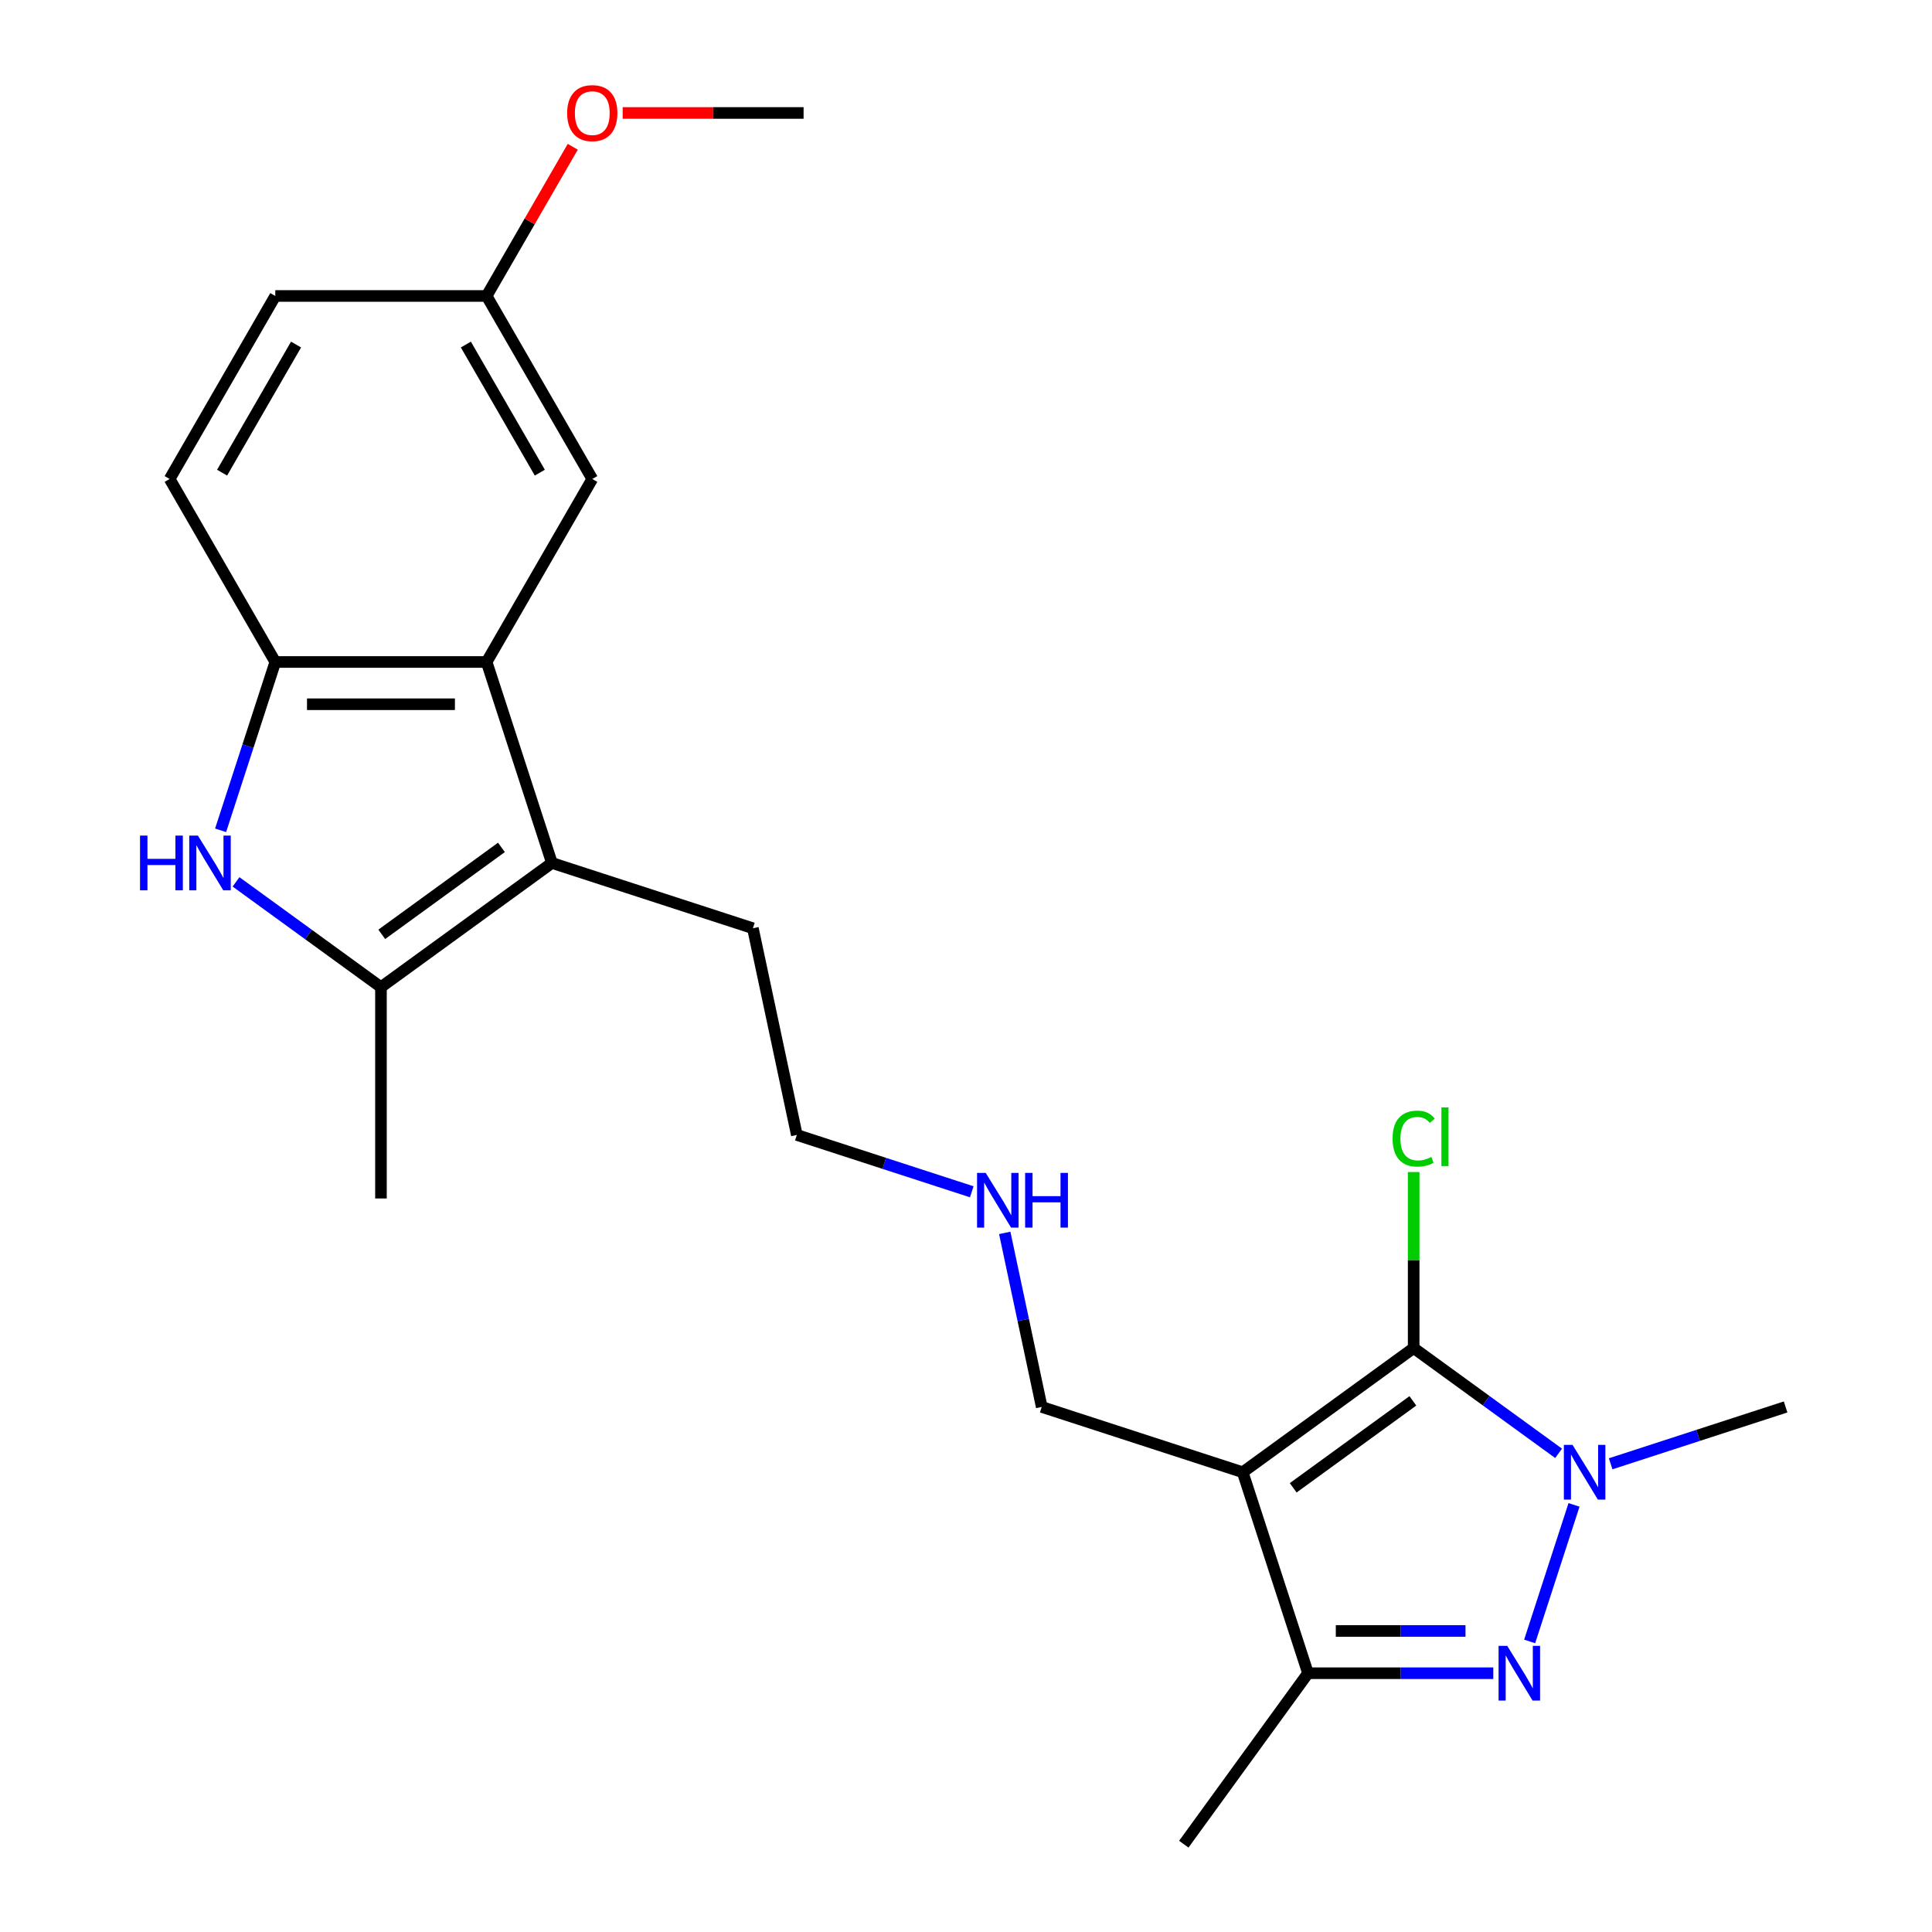 <?xml version='1.0' encoding='iso-8859-1'?>
<svg version='1.1' baseProfile='full'
              xmlns='http://www.w3.org/2000/svg'
                      xmlns:rdkit='http://www.rdkit.org/xml'
                      xmlns:xlink='http://www.w3.org/1999/xlink'
                  xml:space='preserve'
width='1000px' height='1000px' viewBox='0 0 1000 1000'>
<!-- END OF HEADER -->
<rect style='opacity:1.0;fill:#FFFFFF;stroke:none' width='1000' height='1000' x='0' y='0'> </rect>
<path class='bond-0' d='M 731.712,697.744 L 643.225,762.034' style='fill:none;fill-rule:evenodd;stroke:#000000;stroke-width:6px;stroke-linecap:butt;stroke-linejoin:miter;stroke-opacity:1' />
<path class='bond-0' d='M 731.297,725.085 L 669.356,770.088' style='fill:none;fill-rule:evenodd;stroke:#000000;stroke-width:6px;stroke-linecap:butt;stroke-linejoin:miter;stroke-opacity:1' />
<path class='bond-1' d='M 731.712,697.744 L 769.219,724.994' style='fill:none;fill-rule:evenodd;stroke:#000000;stroke-width:6px;stroke-linecap:butt;stroke-linejoin:miter;stroke-opacity:1' />
<path class='bond-1' d='M 769.219,724.994 L 806.726,752.244' style='fill:none;fill-rule:evenodd;stroke:#0000FF;stroke-width:6px;stroke-linecap:butt;stroke-linejoin:miter;stroke-opacity:1' />
<path class='bond-10' d='M 731.712,697.744 L 731.712,652.193' style='fill:none;fill-rule:evenodd;stroke:#000000;stroke-width:6px;stroke-linecap:butt;stroke-linejoin:miter;stroke-opacity:1' />
<path class='bond-10' d='M 731.712,652.193 L 731.712,606.642' style='fill:none;fill-rule:evenodd;stroke:#00CC00;stroke-width:6px;stroke-linecap:butt;stroke-linejoin:miter;stroke-opacity:1' />
<path class='bond-4' d='M 643.225,762.034 L 677.024,866.058' style='fill:none;fill-rule:evenodd;stroke:#000000;stroke-width:6px;stroke-linecap:butt;stroke-linejoin:miter;stroke-opacity:1' />
<path class='bond-12' d='M 643.225,762.034 L 539.201,728.235' style='fill:none;fill-rule:evenodd;stroke:#000000;stroke-width:6px;stroke-linecap:butt;stroke-linejoin:miter;stroke-opacity:1' />
<path class='bond-2' d='M 814.711,778.929 L 791.746,849.607' style='fill:none;fill-rule:evenodd;stroke:#0000FF;stroke-width:6px;stroke-linecap:butt;stroke-linejoin:miter;stroke-opacity:1' />
<path class='bond-14' d='M 833.674,757.656 L 878.949,742.946' style='fill:none;fill-rule:evenodd;stroke:#0000FF;stroke-width:6px;stroke-linecap:butt;stroke-linejoin:miter;stroke-opacity:1' />
<path class='bond-14' d='M 878.949,742.946 L 924.224,728.235' style='fill:none;fill-rule:evenodd;stroke:#000000;stroke-width:6px;stroke-linecap:butt;stroke-linejoin:miter;stroke-opacity:1' />
<path class='bond-23' d='M 772.926,866.058 L 724.975,866.058' style='fill:none;fill-rule:evenodd;stroke:#0000FF;stroke-width:6px;stroke-linecap:butt;stroke-linejoin:miter;stroke-opacity:1' />
<path class='bond-23' d='M 724.975,866.058 L 677.024,866.058' style='fill:none;fill-rule:evenodd;stroke:#000000;stroke-width:6px;stroke-linecap:butt;stroke-linejoin:miter;stroke-opacity:1' />
<path class='bond-23' d='M 758.541,844.182 L 724.975,844.182' style='fill:none;fill-rule:evenodd;stroke:#0000FF;stroke-width:6px;stroke-linecap:butt;stroke-linejoin:miter;stroke-opacity:1' />
<path class='bond-23' d='M 724.975,844.182 L 691.409,844.182' style='fill:none;fill-rule:evenodd;stroke:#000000;stroke-width:6px;stroke-linecap:butt;stroke-linejoin:miter;stroke-opacity:1' />
<path class='bond-3' d='M 122.172,456.453 L 159.678,483.703' style='fill:none;fill-rule:evenodd;stroke:#0000FF;stroke-width:6px;stroke-linecap:butt;stroke-linejoin:miter;stroke-opacity:1' />
<path class='bond-3' d='M 159.678,483.703 L 197.185,510.953' style='fill:none;fill-rule:evenodd;stroke:#000000;stroke-width:6px;stroke-linecap:butt;stroke-linejoin:miter;stroke-opacity:1' />
<path class='bond-24' d='M 114.186,429.769 L 128.341,386.204' style='fill:none;fill-rule:evenodd;stroke:#0000FF;stroke-width:6px;stroke-linecap:butt;stroke-linejoin:miter;stroke-opacity:1' />
<path class='bond-24' d='M 128.341,386.204 L 142.496,342.639' style='fill:none;fill-rule:evenodd;stroke:#000000;stroke-width:6px;stroke-linecap:butt;stroke-linejoin:miter;stroke-opacity:1' />
<path class='bond-19' d='M 677.024,866.058 L 612.734,954.545' style='fill:none;fill-rule:evenodd;stroke:#000000;stroke-width:6px;stroke-linecap:butt;stroke-linejoin:miter;stroke-opacity:1' />
<path class='bond-5' d='M 285.673,446.663 L 389.696,480.462' style='fill:none;fill-rule:evenodd;stroke:#000000;stroke-width:6px;stroke-linecap:butt;stroke-linejoin:miter;stroke-opacity:1' />
<path class='bond-6' d='M 285.673,446.663 L 197.185,510.953' style='fill:none;fill-rule:evenodd;stroke:#000000;stroke-width:6px;stroke-linecap:butt;stroke-linejoin:miter;stroke-opacity:1' />
<path class='bond-6' d='M 259.541,438.609 L 197.6,483.612' style='fill:none;fill-rule:evenodd;stroke:#000000;stroke-width:6px;stroke-linecap:butt;stroke-linejoin:miter;stroke-opacity:1' />
<path class='bond-7' d='M 285.673,446.663 L 251.873,342.639' style='fill:none;fill-rule:evenodd;stroke:#000000;stroke-width:6px;stroke-linecap:butt;stroke-linejoin:miter;stroke-opacity:1' />
<path class='bond-18' d='M 197.185,510.953 L 197.185,620.33' style='fill:none;fill-rule:evenodd;stroke:#000000;stroke-width:6px;stroke-linecap:butt;stroke-linejoin:miter;stroke-opacity:1' />
<path class='bond-8' d='M 251.873,342.639 L 142.496,342.639' style='fill:none;fill-rule:evenodd;stroke:#000000;stroke-width:6px;stroke-linecap:butt;stroke-linejoin:miter;stroke-opacity:1' />
<path class='bond-8' d='M 235.467,364.515 L 158.903,364.515' style='fill:none;fill-rule:evenodd;stroke:#000000;stroke-width:6px;stroke-linecap:butt;stroke-linejoin:miter;stroke-opacity:1' />
<path class='bond-9' d='M 251.873,342.639 L 306.562,247.916' style='fill:none;fill-rule:evenodd;stroke:#000000;stroke-width:6px;stroke-linecap:butt;stroke-linejoin:miter;stroke-opacity:1' />
<path class='bond-11' d='M 142.496,342.639 L 87.808,247.916' style='fill:none;fill-rule:evenodd;stroke:#000000;stroke-width:6px;stroke-linecap:butt;stroke-linejoin:miter;stroke-opacity:1' />
<path class='bond-13' d='M 306.562,247.916 L 251.873,153.193' style='fill:none;fill-rule:evenodd;stroke:#000000;stroke-width:6px;stroke-linecap:butt;stroke-linejoin:miter;stroke-opacity:1' />
<path class='bond-13' d='M 279.414,244.646 L 241.132,178.339' style='fill:none;fill-rule:evenodd;stroke:#000000;stroke-width:6px;stroke-linecap:butt;stroke-linejoin:miter;stroke-opacity:1' />
<path class='bond-25' d='M 87.808,247.916 L 142.496,153.193' style='fill:none;fill-rule:evenodd;stroke:#000000;stroke-width:6px;stroke-linecap:butt;stroke-linejoin:miter;stroke-opacity:1' />
<path class='bond-25' d='M 114.956,244.646 L 153.238,178.339' style='fill:none;fill-rule:evenodd;stroke:#000000;stroke-width:6px;stroke-linecap:butt;stroke-linejoin:miter;stroke-opacity:1' />
<path class='bond-15' d='M 539.201,728.235 L 529.626,683.189' style='fill:none;fill-rule:evenodd;stroke:#000000;stroke-width:6px;stroke-linecap:butt;stroke-linejoin:miter;stroke-opacity:1' />
<path class='bond-15' d='M 529.626,683.189 L 520.051,638.143' style='fill:none;fill-rule:evenodd;stroke:#0000FF;stroke-width:6px;stroke-linecap:butt;stroke-linejoin:miter;stroke-opacity:1' />
<path class='bond-17' d='M 251.873,153.193 L 142.496,153.193' style='fill:none;fill-rule:evenodd;stroke:#000000;stroke-width:6px;stroke-linecap:butt;stroke-linejoin:miter;stroke-opacity:1' />
<path class='bond-20' d='M 251.873,153.193 L 274.167,114.579' style='fill:none;fill-rule:evenodd;stroke:#000000;stroke-width:6px;stroke-linecap:butt;stroke-linejoin:miter;stroke-opacity:1' />
<path class='bond-20' d='M 274.167,114.579 L 296.461,75.965' style='fill:none;fill-rule:evenodd;stroke:#FF0000;stroke-width:6px;stroke-linecap:butt;stroke-linejoin:miter;stroke-opacity:1' />
<path class='bond-21' d='M 502.986,616.87 L 457.711,602.16' style='fill:none;fill-rule:evenodd;stroke:#0000FF;stroke-width:6px;stroke-linecap:butt;stroke-linejoin:miter;stroke-opacity:1' />
<path class='bond-21' d='M 457.711,602.16 L 412.437,587.449' style='fill:none;fill-rule:evenodd;stroke:#000000;stroke-width:6px;stroke-linecap:butt;stroke-linejoin:miter;stroke-opacity:1' />
<path class='bond-16' d='M 389.696,480.462 L 412.437,587.449' style='fill:none;fill-rule:evenodd;stroke:#000000;stroke-width:6px;stroke-linecap:butt;stroke-linejoin:miter;stroke-opacity:1' />
<path class='bond-22' d='M 322.296,58.47 L 369.117,58.47' style='fill:none;fill-rule:evenodd;stroke:#FF0000;stroke-width:6px;stroke-linecap:butt;stroke-linejoin:miter;stroke-opacity:1' />
<path class='bond-22' d='M 369.117,58.47 L 415.938,58.47' style='fill:none;fill-rule:evenodd;stroke:#000000;stroke-width:6px;stroke-linecap:butt;stroke-linejoin:miter;stroke-opacity:1' />
<path  class='atom-2' d='M 813.94 747.874
L 823.22 762.874
Q 824.14 764.354, 825.62 767.034
Q 827.1 769.714, 827.18 769.874
L 827.18 747.874
L 830.94 747.874
L 830.94 776.194
L 827.06 776.194
L 817.1 759.794
Q 815.94 757.874, 814.7 755.674
Q 813.5 753.474, 813.14 752.794
L 813.14 776.194
L 809.46 776.194
L 809.46 747.874
L 813.94 747.874
' fill='#0000FF'/>
<path  class='atom-3' d='M 780.141 851.898
L 789.421 866.898
Q 790.341 868.378, 791.821 871.058
Q 793.301 873.738, 793.381 873.898
L 793.381 851.898
L 797.141 851.898
L 797.141 880.218
L 793.261 880.218
L 783.301 863.818
Q 782.141 861.898, 780.901 859.698
Q 779.701 857.498, 779.341 856.818
L 779.341 880.218
L 775.661 880.218
L 775.661 851.898
L 780.141 851.898
' fill='#0000FF'/>
<path  class='atom-4' d='M 72.477 432.503
L 76.317 432.503
L 76.317 444.543
L 90.797 444.543
L 90.797 432.503
L 94.637 432.503
L 94.637 460.823
L 90.797 460.823
L 90.797 447.743
L 76.317 447.743
L 76.317 460.823
L 72.477 460.823
L 72.477 432.503
' fill='#0000FF'/>
<path  class='atom-4' d='M 102.437 432.503
L 111.717 447.503
Q 112.637 448.983, 114.117 451.663
Q 115.597 454.343, 115.677 454.503
L 115.677 432.503
L 119.437 432.503
L 119.437 460.823
L 115.557 460.823
L 105.597 444.423
Q 104.437 442.503, 103.197 440.303
Q 101.997 438.103, 101.637 437.423
L 101.637 460.823
L 97.957 460.823
L 97.957 432.503
L 102.437 432.503
' fill='#0000FF'/>
<path  class='atom-11' d='M 720.792 589.347
Q 720.792 582.307, 724.072 578.627
Q 727.392 574.907, 733.672 574.907
Q 739.512 574.907, 742.632 579.027
L 739.992 581.187
Q 737.712 578.187, 733.672 578.187
Q 729.392 578.187, 727.112 581.067
Q 724.872 583.907, 724.872 589.347
Q 724.872 594.947, 727.192 597.827
Q 729.552 600.707, 734.112 600.707
Q 737.232 600.707, 740.872 598.827
L 741.992 601.827
Q 740.512 602.787, 738.272 603.347
Q 736.032 603.907, 733.552 603.907
Q 727.392 603.907, 724.072 600.147
Q 720.792 596.387, 720.792 589.347
' fill='#00CC00'/>
<path  class='atom-11' d='M 746.072 573.187
L 749.752 573.187
L 749.752 603.547
L 746.072 603.547
L 746.072 573.187
' fill='#00CC00'/>
<path  class='atom-16' d='M 510.2 607.088
L 519.48 622.088
Q 520.4 623.568, 521.88 626.248
Q 523.36 628.928, 523.44 629.088
L 523.44 607.088
L 527.2 607.088
L 527.2 635.408
L 523.32 635.408
L 513.36 619.008
Q 512.2 617.088, 510.96 614.888
Q 509.76 612.688, 509.4 612.008
L 509.4 635.408
L 505.72 635.408
L 505.72 607.088
L 510.2 607.088
' fill='#0000FF'/>
<path  class='atom-16' d='M 530.6 607.088
L 534.44 607.088
L 534.44 619.128
L 548.92 619.128
L 548.92 607.088
L 552.76 607.088
L 552.76 635.408
L 548.92 635.408
L 548.92 622.328
L 534.44 622.328
L 534.44 635.408
L 530.6 635.408
L 530.6 607.088
' fill='#0000FF'/>
<path  class='atom-21' d='M 293.562 58.55
Q 293.562 51.75, 296.922 47.95
Q 300.282 44.15, 306.562 44.15
Q 312.842 44.15, 316.202 47.95
Q 319.562 51.75, 319.562 58.55
Q 319.562 65.43, 316.162 69.35
Q 312.762 73.23, 306.562 73.23
Q 300.322 73.23, 296.922 69.35
Q 293.562 65.47, 293.562 58.55
M 306.562 70.03
Q 310.882 70.03, 313.202 67.15
Q 315.562 64.23, 315.562 58.55
Q 315.562 52.99, 313.202 50.19
Q 310.882 47.35, 306.562 47.35
Q 302.242 47.35, 299.882 50.15
Q 297.562 52.95, 297.562 58.55
Q 297.562 64.27, 299.882 67.15
Q 302.242 70.03, 306.562 70.03
' fill='#FF0000'/>
</svg>
